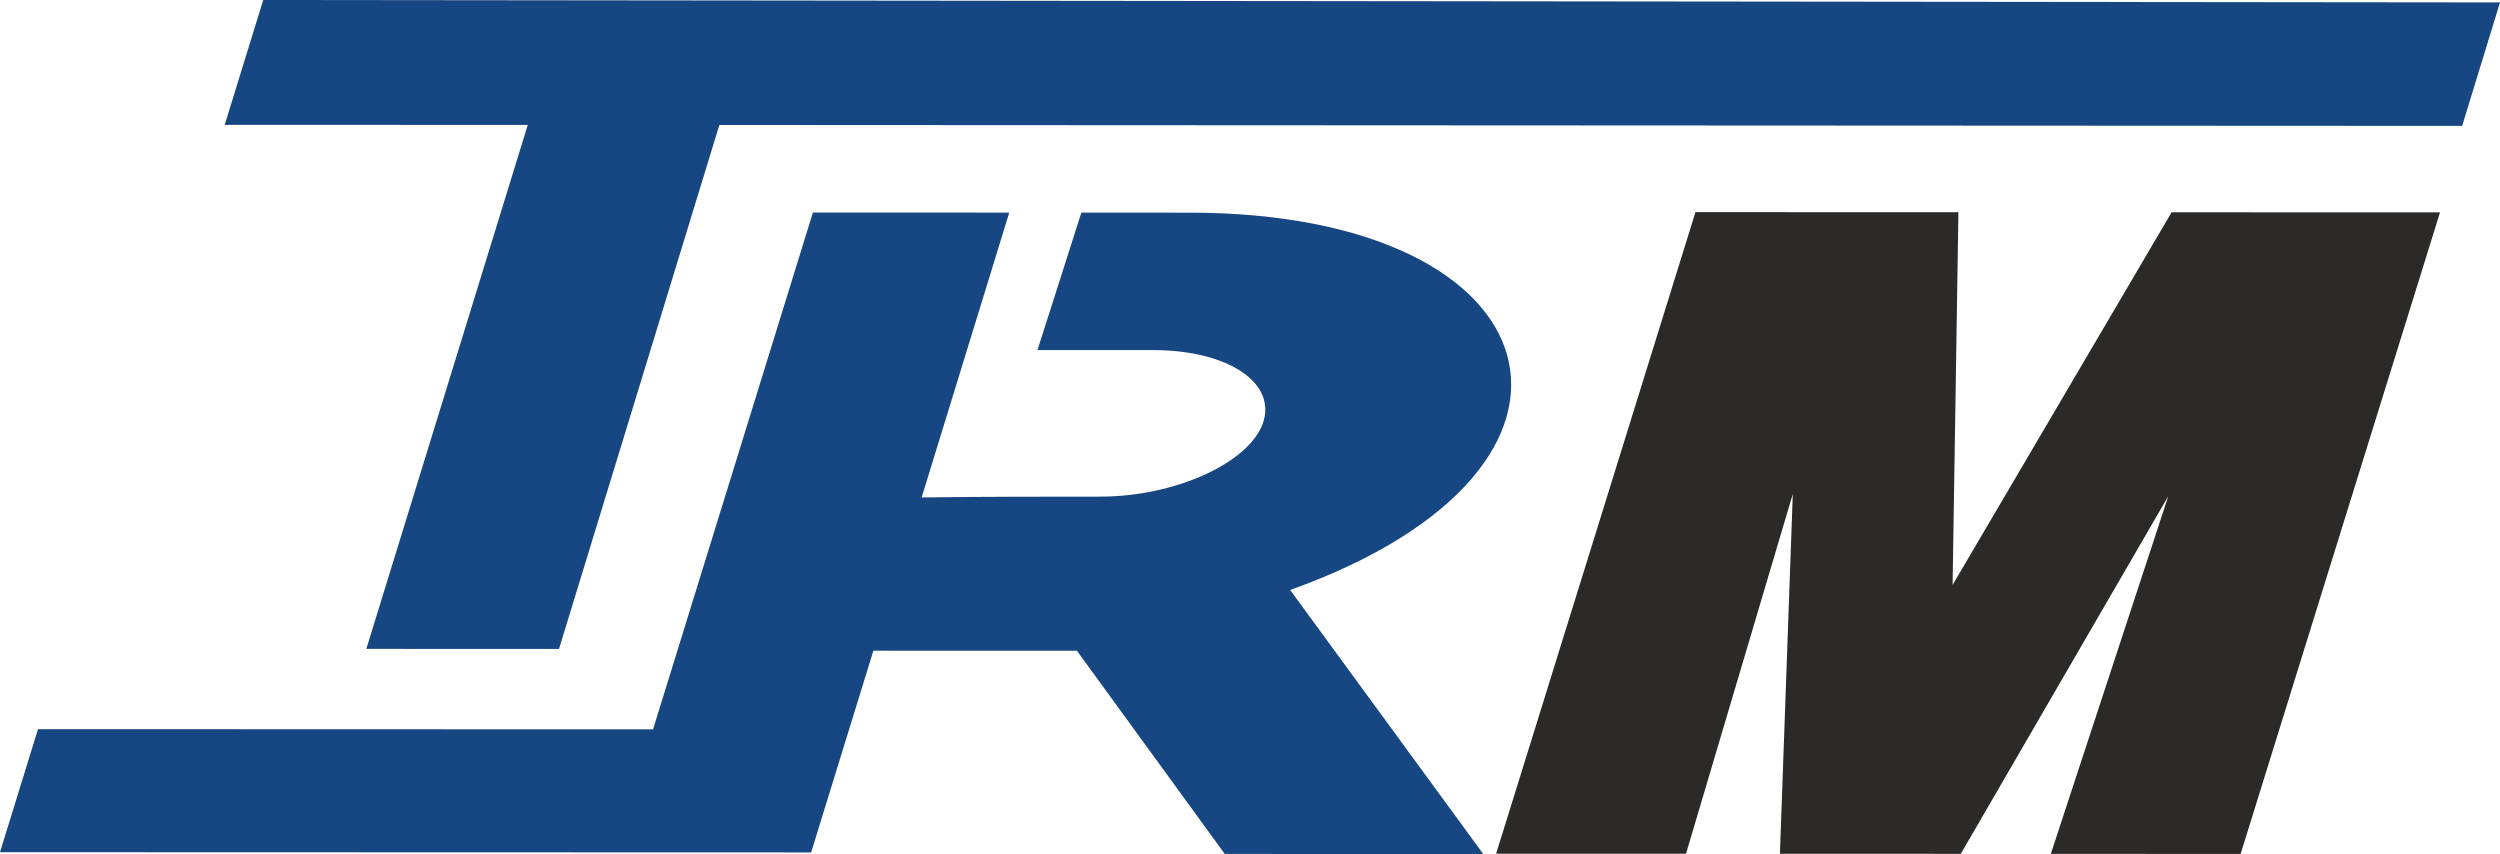 <?xml version="1.0" encoding="UTF-8"?> <!-- Creator: CorelDRAW --> <svg xmlns="http://www.w3.org/2000/svg" xmlns:xlink="http://www.w3.org/1999/xlink" xmlns:xodm="http://www.corel.com/coreldraw/odm/2003" xml:space="preserve" width="54.872mm" height="18.745mm" style="shape-rendering:geometricPrecision; text-rendering:geometricPrecision; image-rendering:optimizeQuality; fill-rule:evenodd; clip-rule:evenodd" viewBox="0 0 16831.09 5749.62"> <defs> <style type="text/css"> <![CDATA[ .fil1 {fill:#2B2A29} .fil0 {fill:#174783;fill-rule:nonzero} ]]> </style> </defs> <g id="Слой_x0020_1">  <path class="fil0" d="M8007.34 1431.55l-727.17 -0.25 -295.47 925.41 777.99 0.18c510.19,0.18 837.28,224.44 738.36,495.98 -97.3,264.99 -590.89,490.89 -1095.09,490.71 -349.09,-0.15 -759.62,-0.21 -1200.52,5.37l-0.46 0.49 -0.06 -0.55 589.94 -1917.81 -1321.95 -0.28 -1076.32 3479.56 -4140.78 -1.35 -255.81 828.21c1792.26,0.55 3676.24,1.2 5460.92,1.72l419.06 -1358.24 1370.38 0.43 995.34 1367.99 1740.24 0.49 -1299.9 -1777.6c2310.42,-827.81 1811.77,-2539.64 -678.7,-2540.47zm-6235.14 -1431.55l-259.49 840.51 2040.41 0.61 -1086.84 3527.47 1297.2 0.31 1079.57 -3527.47 11733.18 6.13 254.86 -831.27 -15058.88 -16.29z"></path> <path class="fil1" d="M11414.55 1428.17l-1268.82 4083.97 -73.4 235.29 1278.58 0.43 718.95 -2422.17 -86.71 2422.41 1217.72 0.28 1397.04 -2408.27 -790.94 2408.42 1277.81 0.49 1342.41 -4319.36c-1043.04,-0.31 -705.54,-0.21 -1806.89,-0.61l-1474.58 2508.88 39.26 -2509.28c-857.47,-0.31 -850.78,-0.25 -1770.42,-0.49z"></path> </g> </svg> 